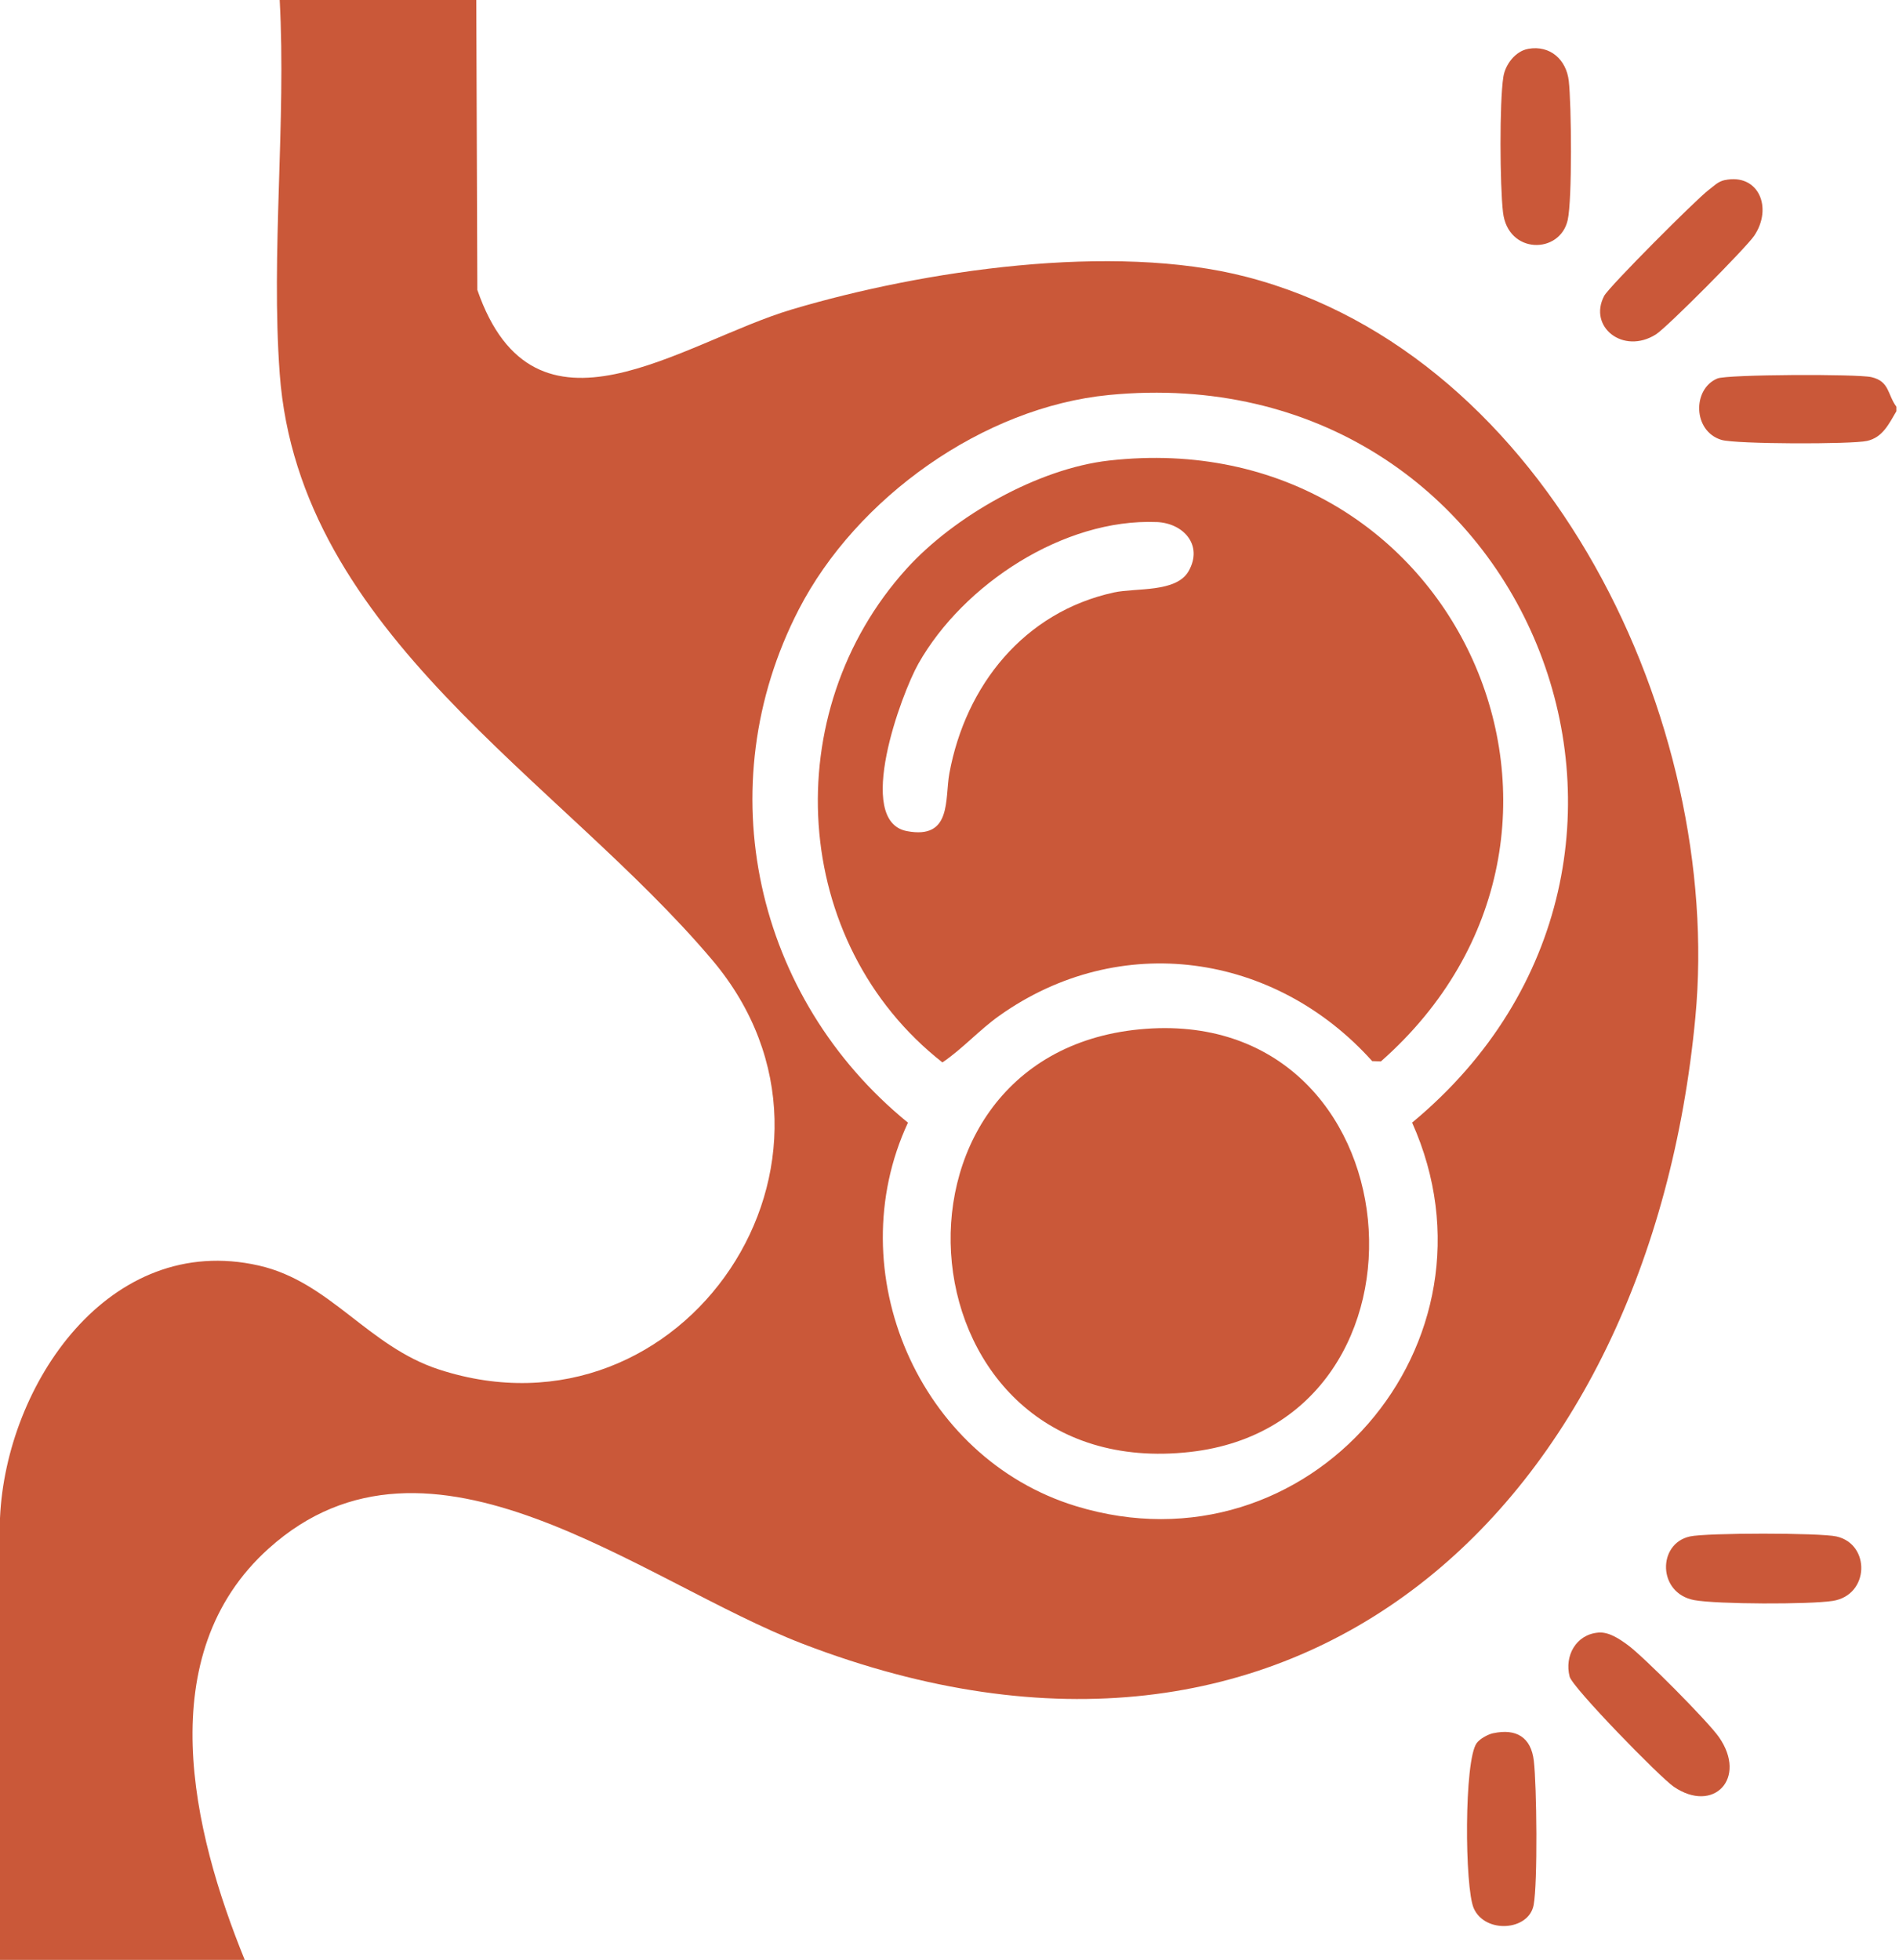 <svg width="188" height="194" viewBox="0 0 188 194" fill="none" xmlns="http://www.w3.org/2000/svg">
<path d="M47.152 0L47.256 28.693C52.931 45.114 67.47 33.881 78.402 30.629C91.427 26.753 110.184 23.982 123.382 27.402C153.369 35.171 170.581 71.516 167.843 100.676C163.305 148.938 128.824 181.676 79.483 162.722C63.456 156.564 42.545 138.939 26.595 153.286C14.907 163.796 19.021 181.225 24.229 194.004H0V150.268C0.584 137.034 10.806 121.913 25.618 125.273C32.686 126.875 36.402 133.262 43.458 135.562C67.734 143.478 87.04 114.616 70.524 95.043C55.38 77.098 29.598 62.79 27.694 37.02C26.812 25.055 28.343 12.073 27.69 0H47.156L47.152 0ZM109.786 39.099C97.332 40.307 84.782 49.279 79.081 60.326C70.018 77.89 74.759 98.81 89.887 111.13C83.022 125.888 90.947 144.318 106.507 149.085C129.555 156.144 149.558 132.916 139.799 111.126C171.308 85.001 151.214 35.084 109.781 39.099H109.786Z" fill="#CA5839"/>
<path d="M187.742 40.272V40.705C187.015 41.931 186.397 43.299 184.839 43.646C183.282 43.992 171.814 43.97 170.417 43.542C167.579 42.68 167.532 38.501 170.019 37.466C170.997 37.059 183.87 37.007 185.272 37.332C187.076 37.752 186.838 39.034 187.746 40.268L187.742 40.272Z" fill="#CA5839"/>
<path d="M158.218 161.605C159.282 161.514 160.316 162.233 161.134 162.826C162.678 163.943 169.102 170.408 170.179 171.959C173.012 176.033 169.647 179.55 165.706 176.869C164.361 175.955 155.683 167.07 155.393 165.965C154.857 163.908 156.038 161.795 158.214 161.609L158.218 161.605Z" fill="#CA5839"/>
<path d="M170.754 17.828C174.102 17.131 175.539 20.578 173.653 23.354C172.839 24.544 165.044 32.404 163.928 33.106C160.697 35.136 157.206 32.352 158.811 29.291C159.286 28.386 167.955 19.703 169.132 18.824C169.656 18.434 170.058 17.971 170.754 17.824V17.828Z" fill="#CA5839"/>
<path d="M151.292 4.833C153.459 4.447 155.064 5.902 155.307 8.003C155.575 10.328 155.657 19.738 155.203 21.777C154.441 25.185 149.281 25.203 148.796 21.015C148.489 18.374 148.437 10.137 148.831 7.608C149.021 6.379 150.033 5.058 151.288 4.837L151.292 4.833Z" fill="#CA5839"/>
<path d="M167.289 152.091C168.959 151.723 180.15 151.719 181.811 152.091C185.19 152.849 185.094 157.898 181.443 158.47C179.146 158.829 169.984 158.807 167.73 158.392C164.088 157.716 164.071 152.805 167.285 152.095L167.289 152.091Z" fill="#CA5839"/>
<path d="M147.827 171.569C150.12 171.075 151.573 171.976 151.846 174.288C152.136 176.735 152.24 186.357 151.829 188.574C151.348 191.142 147.023 191.428 145.902 188.899C144.994 186.855 144.933 174.236 146.196 172.539C146.516 172.11 147.308 171.677 147.831 171.564L147.827 171.569Z" fill="#CA5839"/>
<path d="M109.781 45.59C144.319 41.684 162.384 82.433 136.71 105.067L135.845 105.037C126.207 94.298 110.859 92.072 98.928 100.547C96.908 101.984 95.329 103.79 93.3 105.167C78.207 93.319 76.892 70.494 89.757 56.29C94.464 51.094 102.769 46.383 109.781 45.59ZM114.501 51.678C105.304 51.306 95.359 57.849 90.925 65.687C89.221 68.701 84.588 81.272 89.774 82.268C94.265 83.13 93.521 79.094 93.988 76.548C95.597 67.844 101.381 60.59 110.279 58.646C112.455 58.17 116.456 58.689 117.676 56.529C119.125 53.969 117.183 51.782 114.497 51.674L114.501 51.678Z" fill="#CA5839"/>
<path d="M112.814 101.893C140.478 99.226 143.765 140.806 117.832 143.725C88.992 146.972 85.414 104.535 112.814 101.893Z" fill="#CA5839"/>
</svg>
